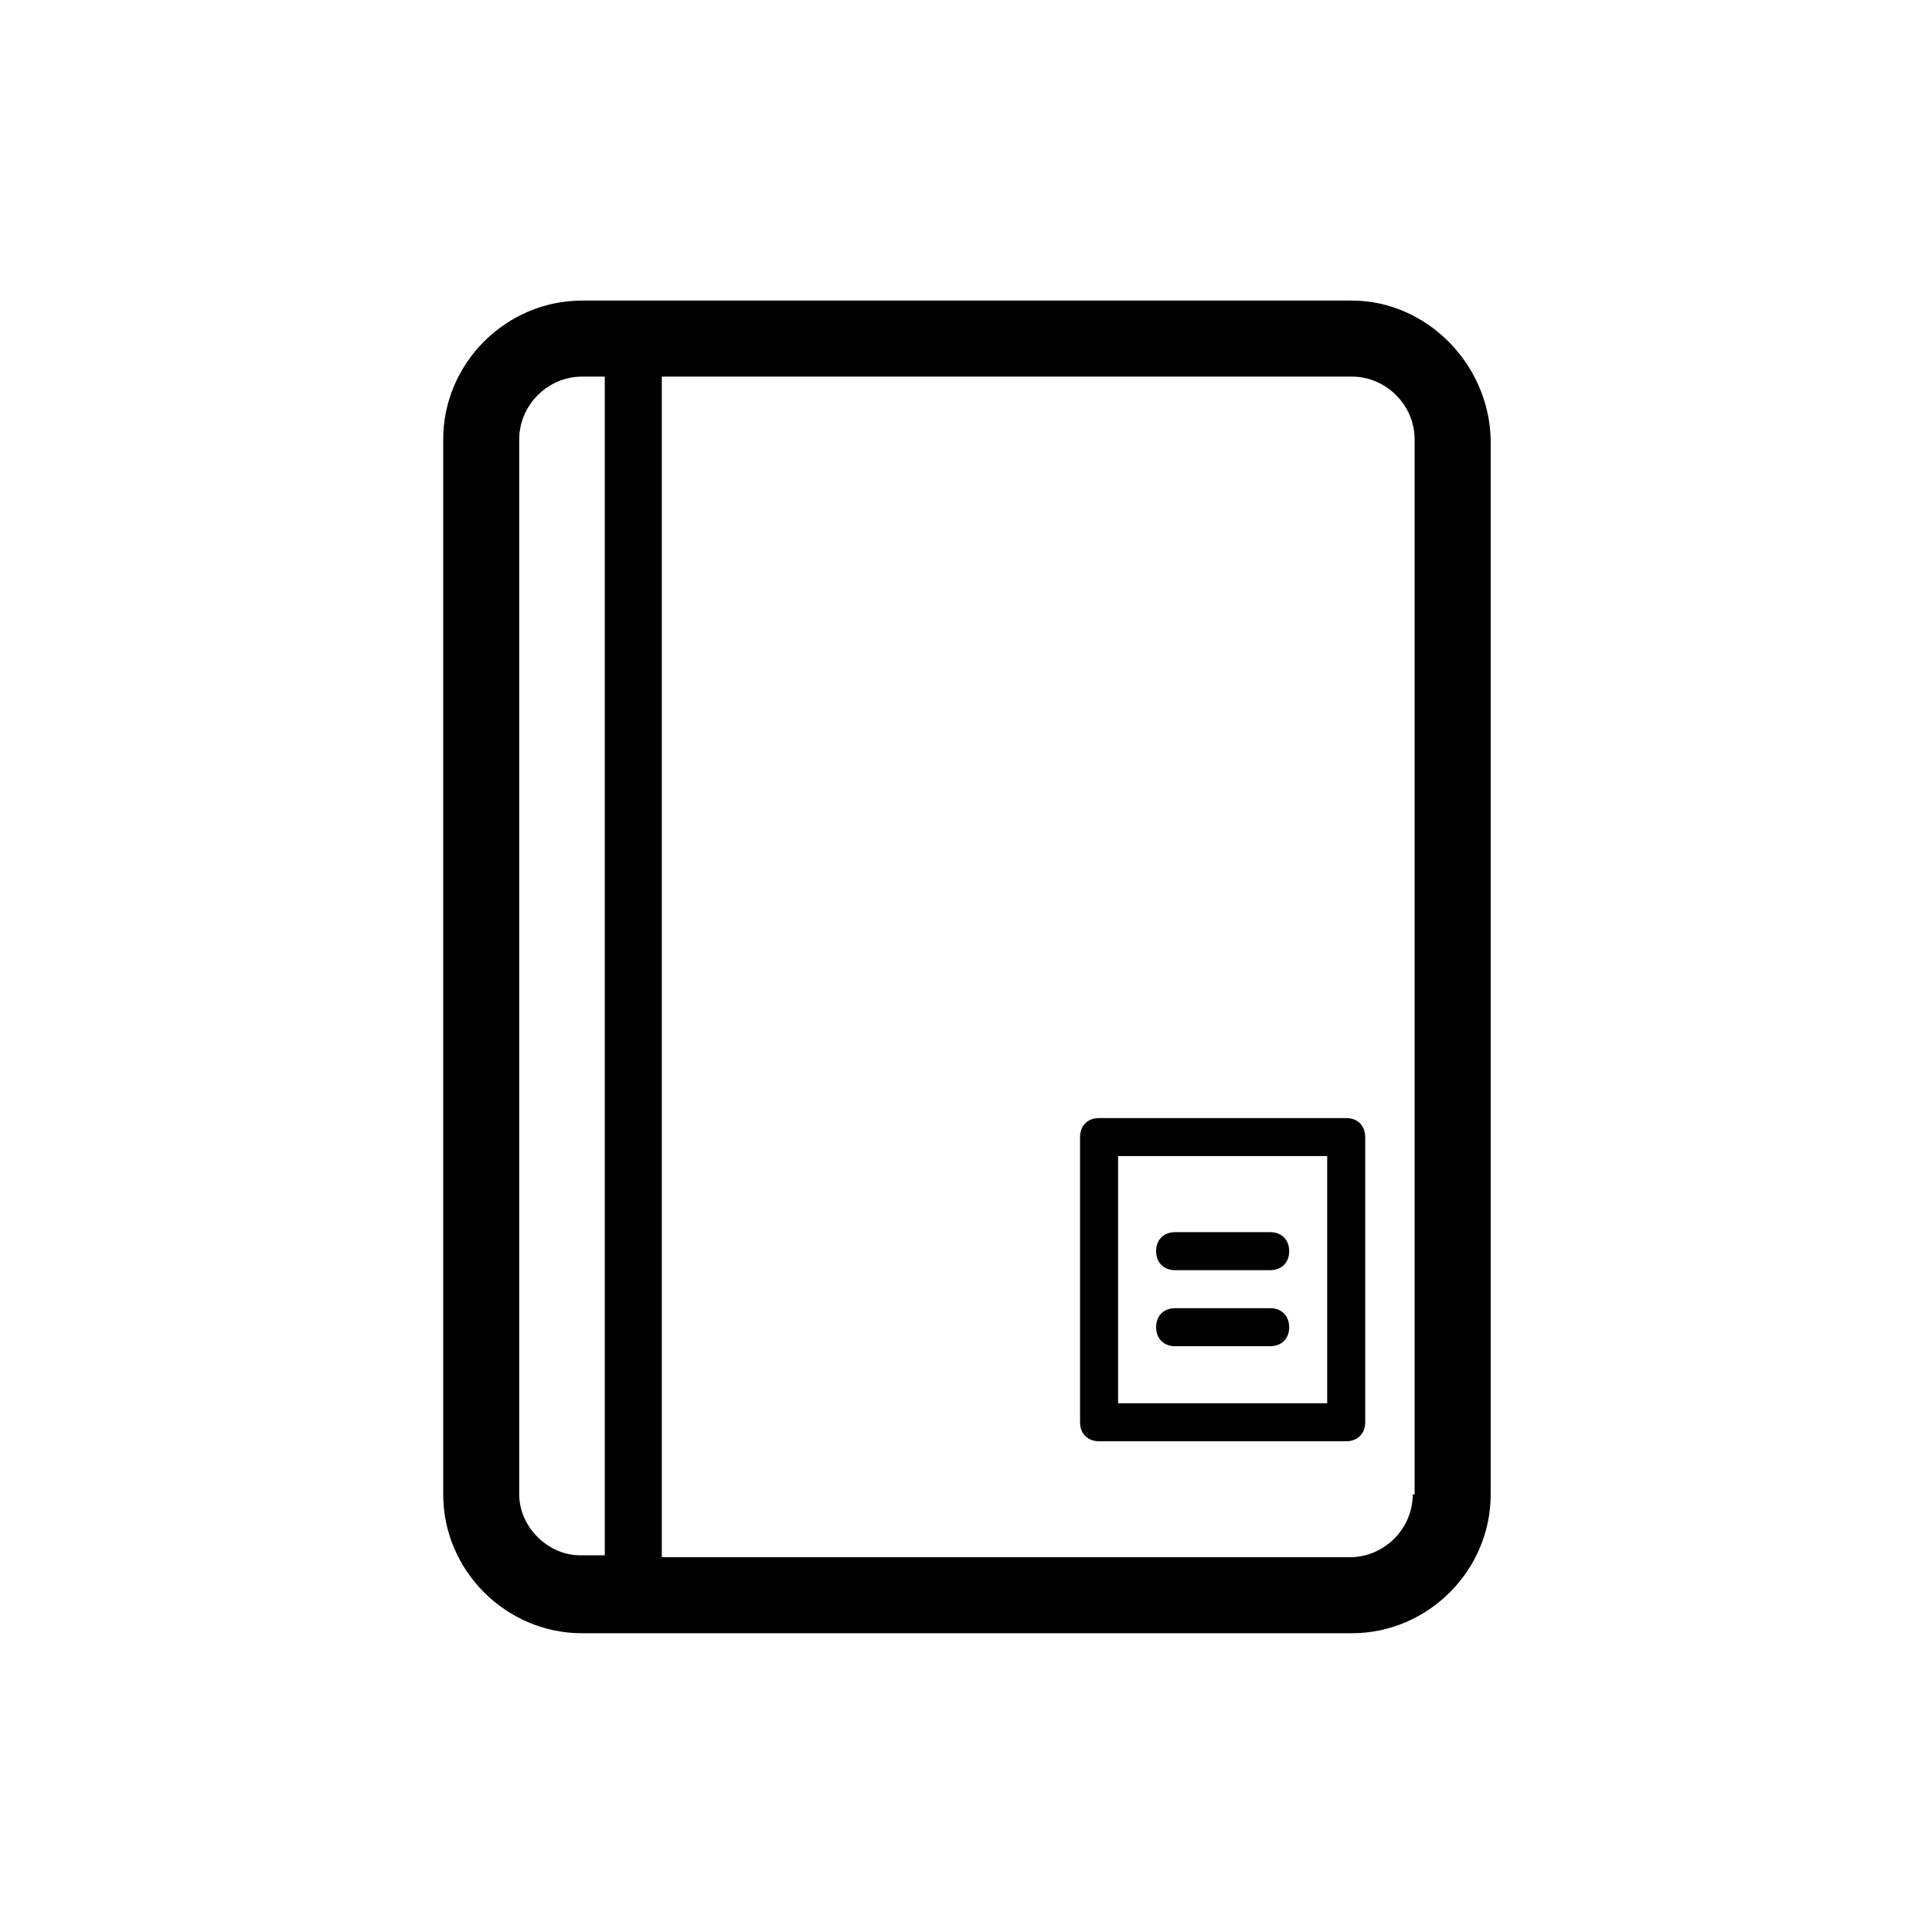 <?xml version="1.0" encoding="UTF-8"?>
<!-- The Best Svg Icon site in the world: iconSvg.co, Visit us! https://iconsvg.co -->
<svg fill="#000000" width="800px" height="800px" version="1.1" viewBox="144 144 512 512" xmlns="http://www.w3.org/2000/svg">
 <g>
  <path d="m502.27 223.66h-204.04c-20.152 0-36.777 16.625-36.777 36.777v279.61c0 20.152 16.625 36.777 36.777 36.777h204.04c20.152 0 36.777-16.625 36.777-36.777v-279.61c-0.504-20.152-17.129-36.777-36.777-36.777zm-220.67 316.39v-279.62c0-9.07 7.559-16.625 16.625-16.625h6.047v312.36h-6.551c-8.562 0-16.121-7.559-16.121-16.121zm236.79 0c0 9.07-7.559 16.625-16.625 16.625h-182.38v-312.87h182.88c9.07 0 16.625 7.559 16.625 16.625v279.62z"/>
  <path d="m500.76 440.3h-65.496c-3.023 0-5.039 2.016-5.039 5.039v75.57c0 3.023 2.016 5.039 5.039 5.039h65.496c3.023 0 5.039-2.016 5.039-5.039l-0.004-75.574c0-3.019-2.012-5.035-5.035-5.035zm-5.039 75.57h-55.418v-65.496h55.418z"/>
  <path d="m455.42 480.61h25.191c3.023 0 5.039-2.016 5.039-5.039 0-3.023-2.016-5.039-5.039-5.039h-25.191c-3.023 0-5.039 2.016-5.039 5.039 0 3.023 2.016 5.039 5.039 5.039z"/>
  <path d="m455.42 500.76h25.191c3.023 0 5.039-2.016 5.039-5.039 0-3.023-2.016-5.039-5.039-5.039h-25.191c-3.023 0-5.039 2.016-5.039 5.039 0 3.023 2.016 5.039 5.039 5.039z"/>
 </g>
</svg>